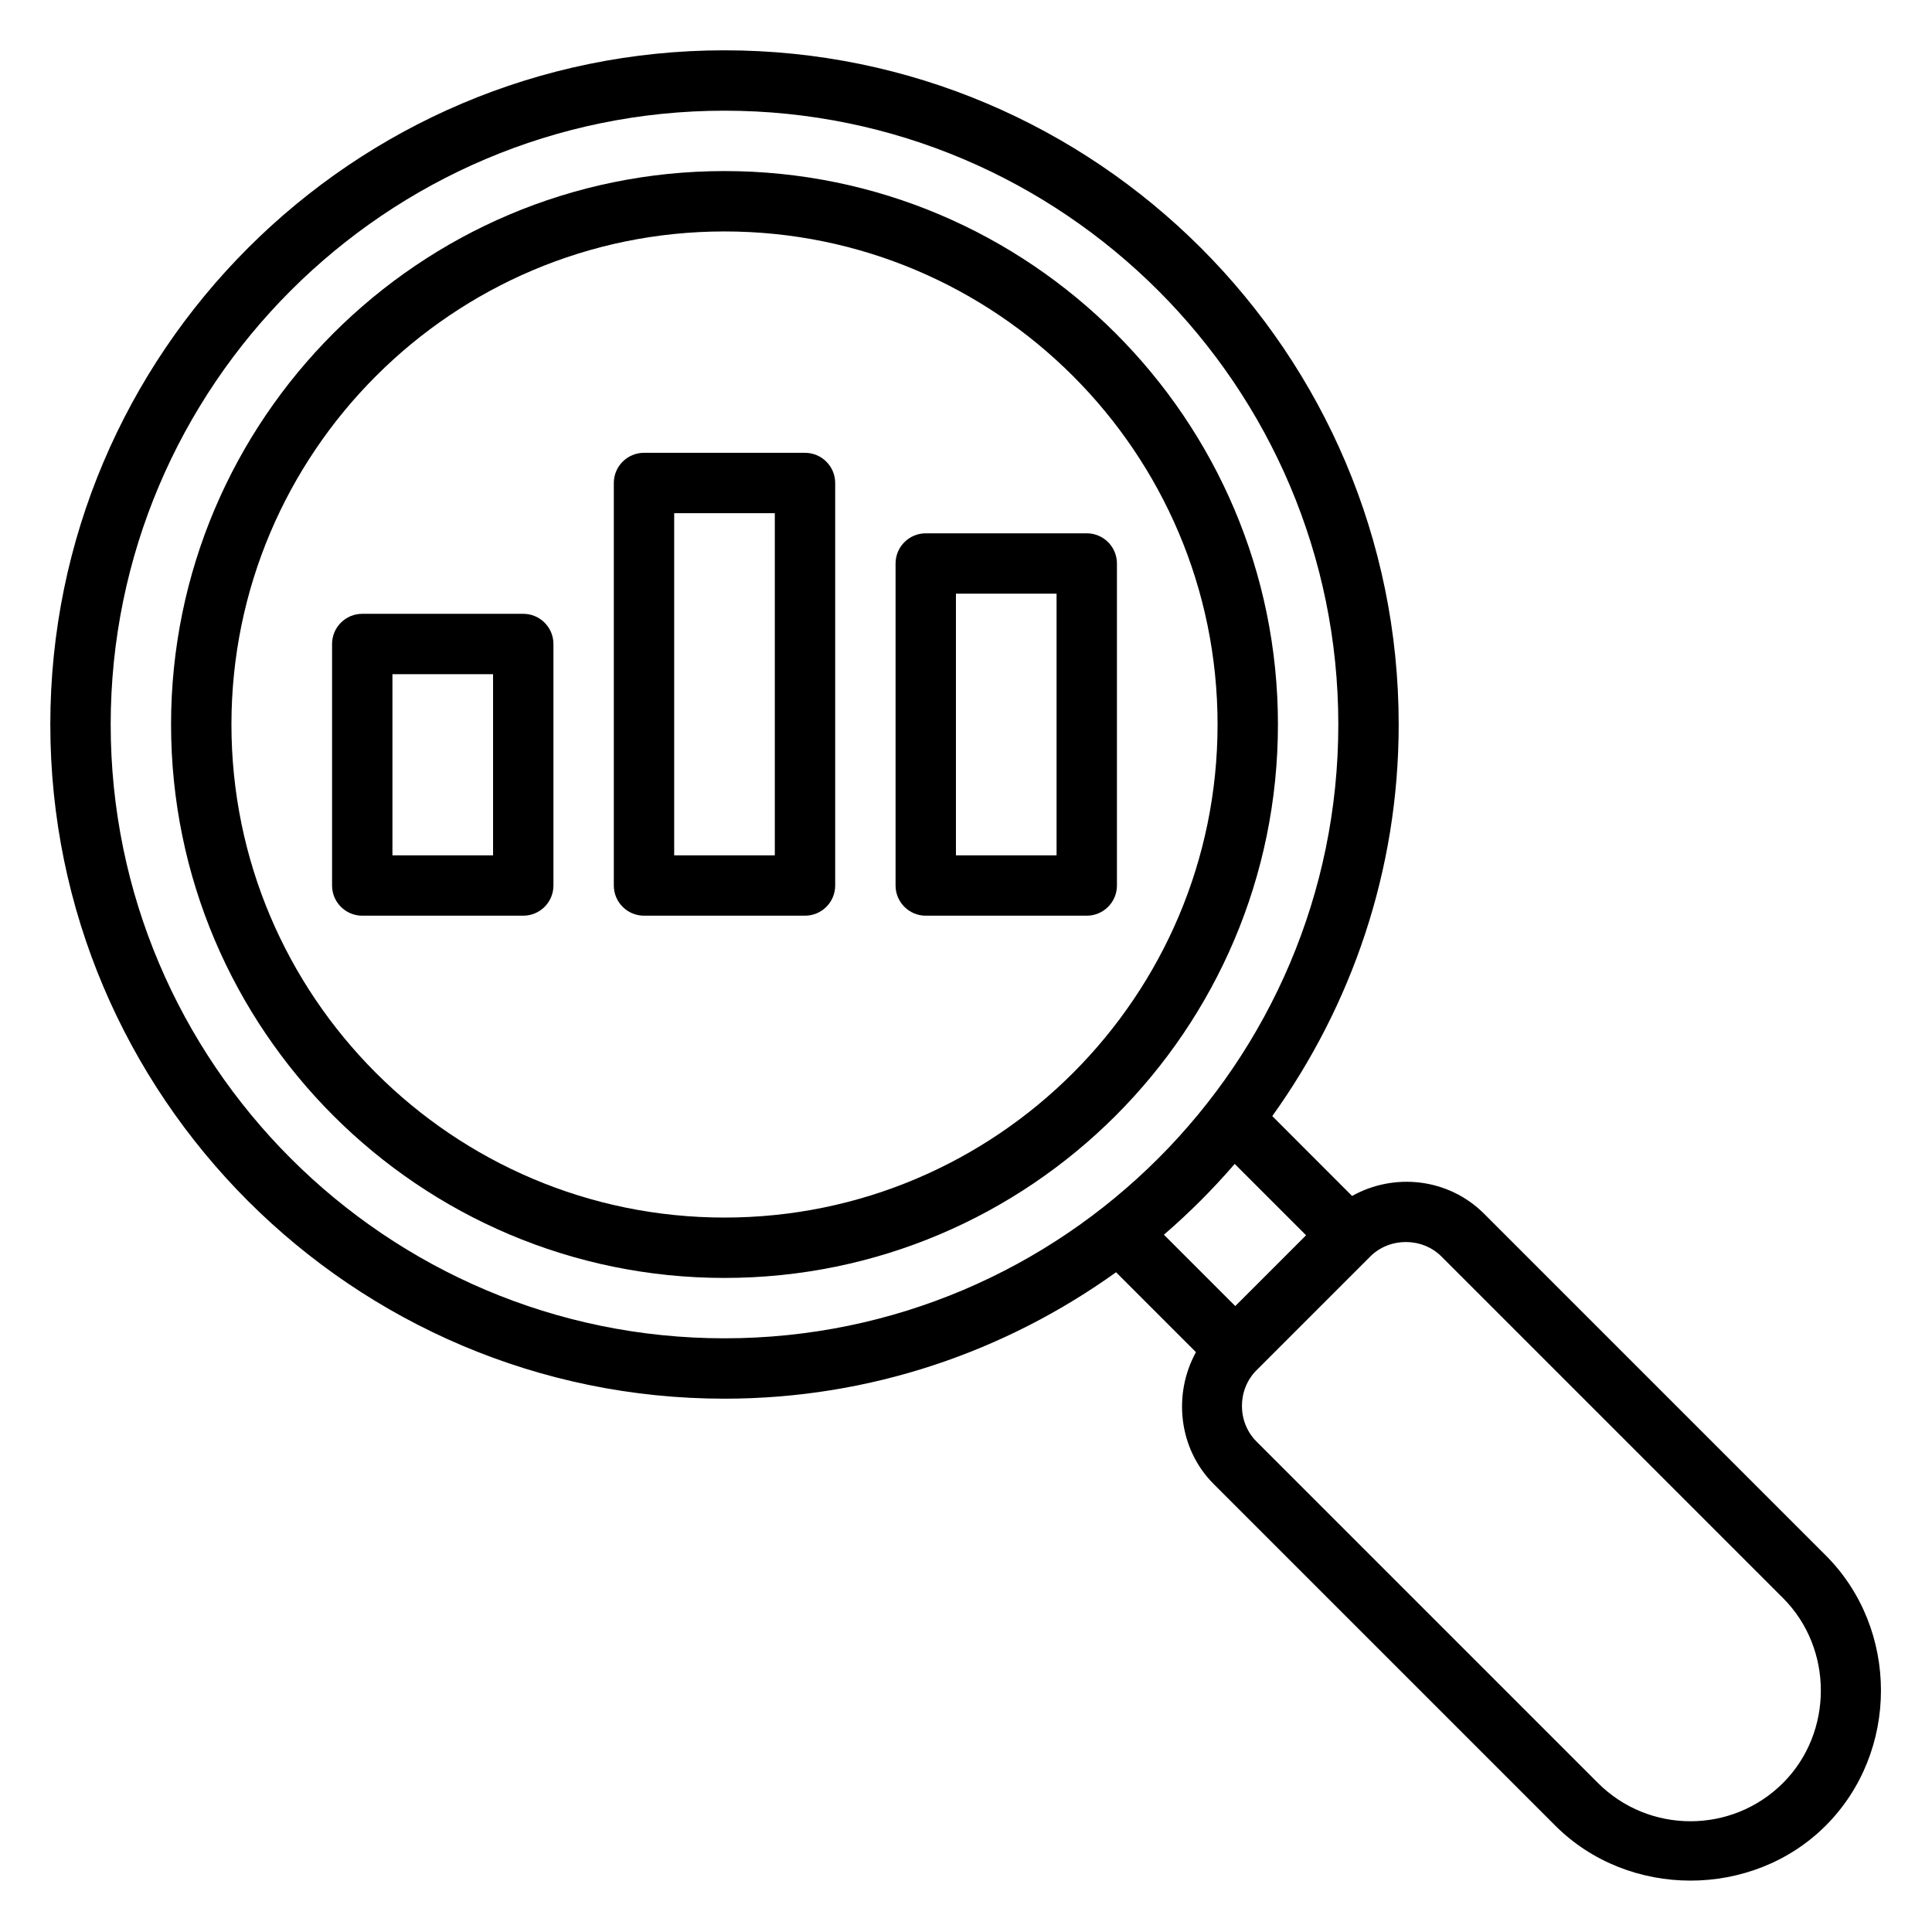 <?xml version="1.0" ?><svg enable-background="new 0 0 48 48" id="Outline" version="1.1" viewBox="0 0 48 48" xml:space="preserve" xmlns="http://www.w3.org/2000/svg" xmlns:xlink="http://www.w3.org/1999/xlink"><g><path d="M18,4.25C10.418,4.25,4.25,10.418,4.25,18c0,7.582,6.168,13.75,13.75,13.75S31.75,25.582,31.75,18   C31.75,10.418,25.582,4.25,18,4.25z M18,30.25c-6.755,0-12.25-5.495-12.25-12.25S11.245,5.75,18,5.75   S30.25,11.245,30.25,18S24.755,30.25,18,30.25z"/><path d="M45.359,38.642l-8.485-8.485c-0.889-0.889-2.235-1.028-3.282-0.444l-1.983-1.984   C33.578,24.983,34.75,21.629,34.75,18c0-9.236-7.514-16.75-16.75-16.75S1.25,8.764,1.25,18   c0,9.236,7.514,16.75,16.75,16.75c3.629,0,6.982-1.172,9.728-3.141l1.985,1.985   c-0.575,1.045-0.436,2.402,0.443,3.279c0,0,8.481,8.482,8.485,8.485c1.822,1.822,4.899,1.819,6.718,0   C47.19,43.527,47.189,40.471,45.359,38.642z M2.75,18C2.75,9.591,9.591,2.75,18,2.75S33.25,9.591,33.25,18   c0,8.409-6.841,15.25-15.25,15.25S2.75,26.409,2.75,18z M30.676,28.917l1.773,1.773l-1.759,1.759   l-1.773-1.773C29.546,30.134,30.134,29.546,30.676,28.917z M44.298,44.298   c-1.268,1.267-3.329,1.268-4.597,0c0,0-8.459-8.459-8.485-8.485c-0.482-0.482-0.479-1.288,0-1.768   c0,0,2.82-2.82,2.828-2.828c0.48-0.48,1.29-0.478,1.768,0c0,0,8.48,8.48,8.485,8.485   C45.552,40.955,45.552,43.045,44.298,44.298z"/><path d="M13,15.25H9c-0.414,0-0.75,0.336-0.75,0.75v6c0,0.414,0.336,0.75,0.75,0.75h4c0.414,0,0.75-0.336,0.75-0.75v-6   C13.75,15.586,13.414,15.25,13,15.25z M12.25,21.25h-2.5v-4.5h2.5V21.25z"/><path d="M20,11.25h-4c-0.414,0-0.75,0.336-0.75,0.75v10c0,0.414,0.336,0.75,0.75,0.75h4c0.414,0,0.75-0.336,0.75-0.75   V12C20.75,11.586,20.414,11.25,20,11.25z M19.25,21.25h-2.5v-8.5h2.5V21.25z"/><path d="M27,13.25h-4c-0.414,0-0.75,0.336-0.75,0.75v8c0,0.414,0.336,0.75,0.75,0.75h4c0.414,0,0.75-0.336,0.75-0.75   v-8C27.75,13.586,27.414,13.25,27,13.25z M26.25,21.25h-2.5v-6.5h2.5V21.25z"/></g></svg>